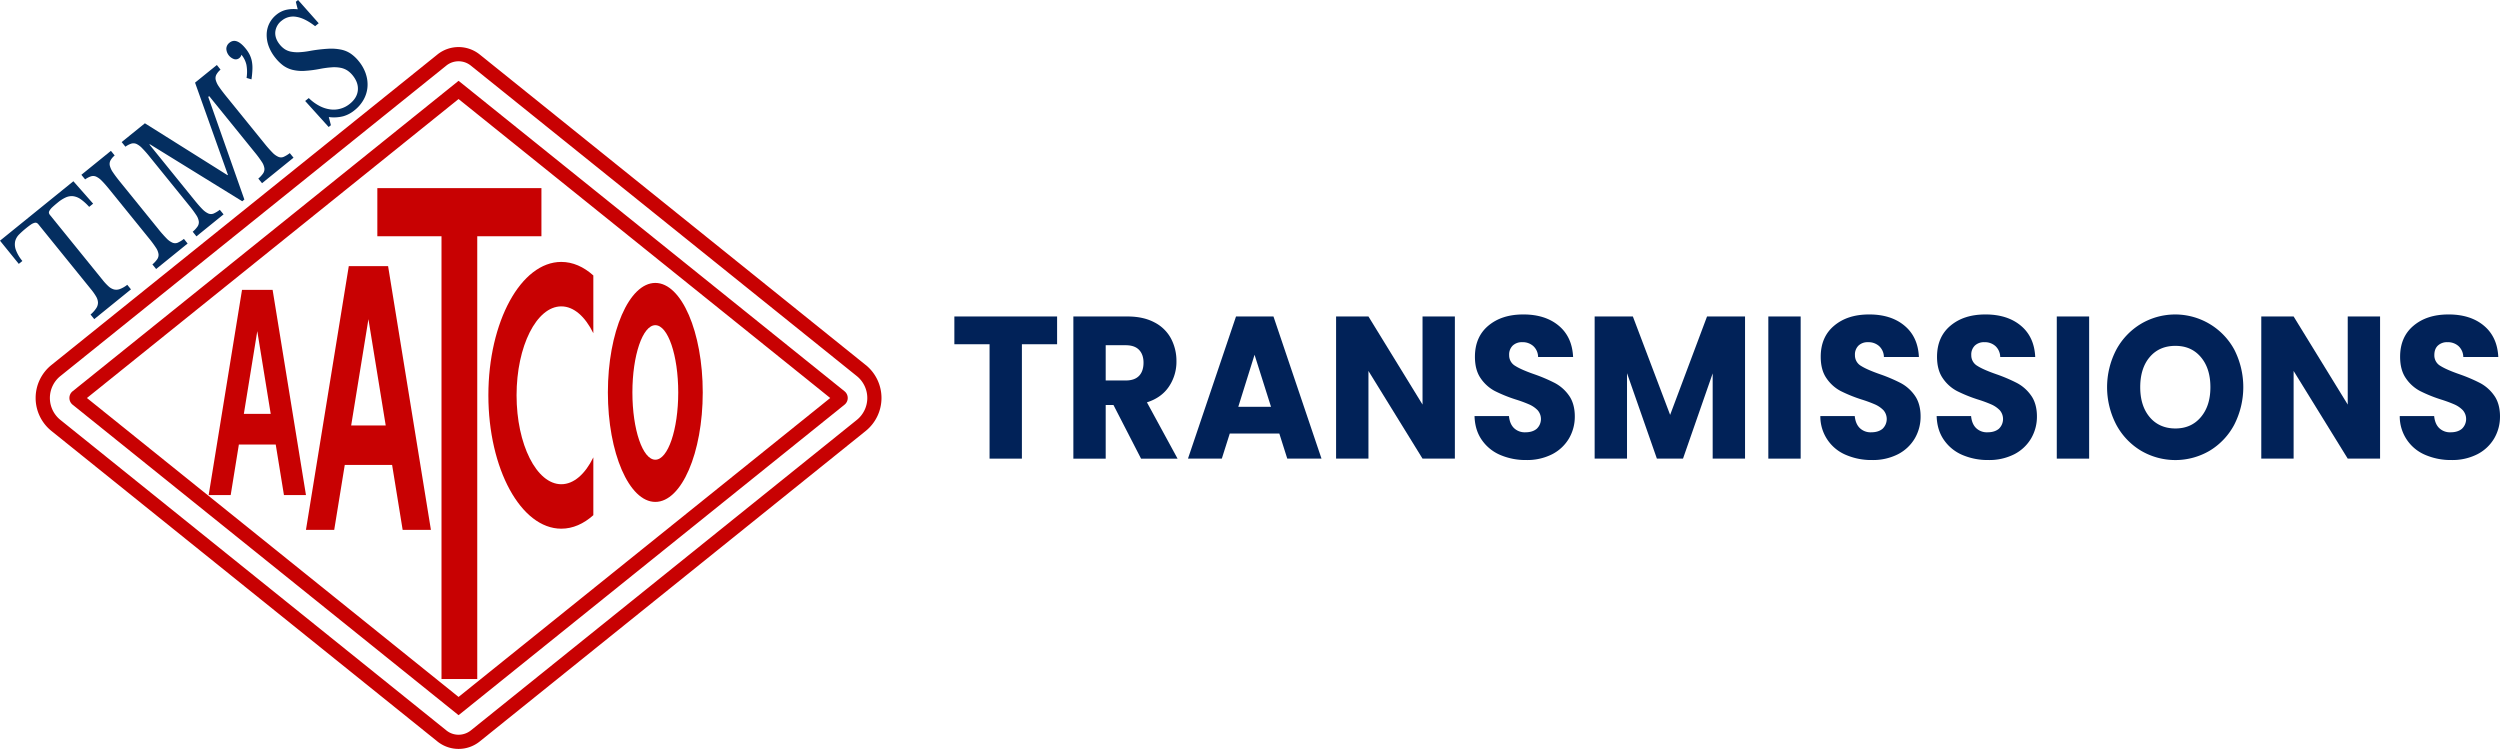 <svg id="Layer_1" data-name="Layer 1" xmlns="http://www.w3.org/2000/svg" viewBox="0 0 1773.54 531.29"><defs><style>.cls-1{fill:#c80102;}.cls-2{fill:#042e60;}.cls-3{fill:#012258;}</style></defs><title>AATCO_Colored Horizontal_NO-INC</title><path class="cls-1" d="M294.14,228.92h-21.7L248.78,374.5H264.4l5.8-35.85h26.16l5.83,35.85h15.62L294.15,228.92Zm-20.4,87.96,9.53-58.7,9.53,58.7H273.74Z" transform="translate(-100.75 -23.27)"/><path class="cls-1" d="M376.08,212.09h-27.9L317.8,399.15h20.05l7.48-46.06h33.59l7.48,46.06h20.05L376.07,212.09Zm-26.2,112.99,12.24-75.39,12.26,75.39Z" transform="translate(-100.75 -23.27)"/><polygon class="cls-1" points="384.1 167.6 384.1 133.46 267.69 133.46 267.69 167.6 313.21 167.6 313.21 481.71 338.57 481.71 338.57 167.6 384.1 167.6"/><path class="cls-1" d="M447.21,303.7c0,52.27,23.16,94.63,51.74,94.63,8.15,0,15.86-3.44,22.72-9.59v-41c-5.76,11.76-13.81,19.05-22.72,19.05-17.53,0-31.74-28.25-31.74-63.09s14.21-63.08,31.74-63.08c8.91,0,16.96,7.3,22.72,19.04V218.68c-6.85-6.15-14.57-9.6-22.72-9.6C470.37,209.08,447.21,251.44,447.21,303.7Z" transform="translate(-100.75 -23.27)"/><path class="cls-1" d="M565.65,223.98c-18.6,0-33.66,34.78-33.66,77.7s15.06,77.65,33.66,77.65,33.64-34.76,33.64-77.65S584.23,223.98,565.65,223.98Zm0,125.42c-8.98,0-16.27-21.38-16.27-47.72s7.3-47.72,16.27-47.72,16.25,21.35,16.25,47.72S574.63,349.4,565.65,349.4Z" transform="translate(-100.75 -23.27)"/><path class="cls-1" d="M714.87,282.19,441.03,61.91a23.979,23.979,0,0,0-29.91-.03L137.27,282.18a30.019,30.019,0,0,0,0,46.84L411.14,549.34a23.95,23.95,0,0,0,29.89-.03l273.85-220.3a30.07,30.07,0,0,0,0-46.84Zm-6.31,39L434.74,541.47a14.081,14.081,0,0,1-8.67,3.03,13.701,13.701,0,0,1-8.6-3.01L143.6,321.17a19.957,19.957,0,0,1,0-31.12L417.41,69.77a13.862,13.862,0,0,1,17.3,0L708.56,290.05a19.978,19.978,0,0,1,0,31.14Z" transform="translate(-100.75 -23.27)"/><path class="cls-1" d="M699.86,300.84,426.64,81.05l-.58-.44-.56.44L152.26,300.84a6.132,6.132,0,0,0,0,9.53L425.5,530.18l.56.44.58-.44L699.86,310.37A6.107,6.107,0,0,0,699.86,300.84ZM426.06,517.69,162.42,305.62,426.06,93.53,689.72,305.62,426.06,517.69Z" transform="translate(-100.75 -23.27)"/><path class="cls-2" d="M191.05,225.29a19.08,19.08,0,0,1-5.25,3.03,6.97,6.97,0,0,1-4.22.28,9.504,9.504,0,0,1-3.85-2.21,37.66,37.66,0,0,1-4.15-4.48l-37.35-46.09a3.675,3.675,0,0,1-.77-1.45,2.595,2.595,0,0,1,.42-1.68,11.043,11.043,0,0,1,1.98-2.4c.98-.93,2.31-2.07,4.01-3.45a24.897,24.897,0,0,1,5.6-3.54,10.127,10.127,0,0,1,5.18-.84,12.221,12.221,0,0,1,5.36,2.14,35.783,35.783,0,0,1,5.99,5.43l2.82-2.28-14.01-15.9-52.06,42.17,13.33,16.46,2.54-2.07a26.465,26.465,0,0,1-4.69-8.04,11.225,11.225,0,0,1-.4-6.04,10.538,10.538,0,0,1,2.8-4.76,59.752,59.752,0,0,1,4.78-4.29c1.47-1.19,2.68-2.1,3.61-2.73a8.282,8.282,0,0,1,2.42-1.17,2.545,2.545,0,0,1,1.63.02,3.662,3.662,0,0,1,1.26,1.05l37.32,46.09a39.513,39.513,0,0,1,3.52,4.99,9.218,9.218,0,0,1,1.38,4.22,7.056,7.056,0,0,1-1.19,4.1,20.407,20.407,0,0,1-4.08,4.55l2.63,3.26,26.06-21.12-2.66-3.26Z" transform="translate(-100.75 -23.27)"/><path class="cls-2" d="M231.2,192.76a21.529,21.529,0,0,1-4.31,2.66,4.874,4.874,0,0,1-3.75.02,12.931,12.931,0,0,1-4.2-3.01,85.484,85.484,0,0,1-5.8-6.57L185.8,152.1c-2.1-2.59-3.73-4.78-4.92-6.57a14.107,14.107,0,0,1-2.21-4.71,5.486,5.486,0,0,1,.42-3.68,12.567,12.567,0,0,1,3.01-3.57l-2.66-3.29-20.96,16.99,2.66,3.26a15.958,15.958,0,0,1,4.17-2.17,5.219,5.219,0,0,1,3.68.23,13.566,13.566,0,0,1,3.99,2.96c1.45,1.44,3.15,3.38,5.11,5.78l28.32,34.97a76.6,76.6,0,0,1,4.92,6.64,11.07,11.07,0,0,1,1.87,4.55,5.425,5.425,0,0,1-.89,3.64,19.389,19.389,0,0,1-3.45,3.73l2.66,3.26,22.33-18.09-2.63-3.29Z" transform="translate(-100.75 -23.27)"/><path class="cls-2" d="M306.33,131.9a21.653,21.653,0,0,1-4.31,2.63,4.742,4.742,0,0,1-3.75.02,13.143,13.143,0,0,1-4.2-3.01,85.975,85.975,0,0,1-5.78-6.57L260.92,91.21c-2.07-2.59-3.73-4.78-4.92-6.57a14.635,14.635,0,0,1-2.21-4.69,5.442,5.442,0,0,1,.44-3.71,12.602,12.602,0,0,1,2.98-3.57l-2.63-3.29L239.12,81.9l23.31,65.41-.28.23-58.61-36.81-16.48,13.33,2.66,3.29a15.222,15.222,0,0,1,4.17-2.19,5.437,5.437,0,0,1,3.68.23,13.607,13.607,0,0,1,3.99,2.98,75.432,75.432,0,0,1,5.11,5.78l28.32,34.97a76.602,76.602,0,0,1,4.92,6.64,11.07,11.07,0,0,1,1.87,4.55,5.316,5.316,0,0,1-.89,3.64,18.606,18.606,0,0,1-3.43,3.71l2.63,3.29,19.26-15.6-2.66-3.26a21.652,21.652,0,0,1-4.31,2.63,4.874,4.874,0,0,1-3.75.05,13.634,13.634,0,0,1-4.2-3.01c-1.54-1.54-3.47-3.73-5.8-6.6l-31.87-39.35.28-.23,65.55,40.47,1.52-1.24-25.64-72.8.68-.56,32.38,39.96a76.605,76.605,0,0,1,4.92,6.64,10.962,10.962,0,0,1,1.86,4.57,5.37,5.37,0,0,1-.89,3.64,18.309,18.309,0,0,1-3.43,3.71l2.66,3.26,22.33-18.09-2.66-3.26Z" transform="translate(-100.75 -23.27)"/><path class="cls-2" d="M279.43,66.74a19.796,19.796,0,0,0-1.56-4.66A23.564,23.564,0,0,0,275,57.7c-4.38-5.39-8.18-6.76-11.45-4.13a5.618,5.618,0,0,0-2.24,4.24,8.151,8.151,0,0,0,5.55,7.41,3.998,3.998,0,0,0,3.68-.77,4.192,4.192,0,0,0,1.49-2.35,17.089,17.089,0,0,1,3.52,7.06,27.558,27.558,0,0,1,.12,9.39l3.47,1.03a59.202,59.202,0,0,0,.68-7.18,25.009,25.009,0,0,0-.4-5.66Z" transform="translate(-100.75 -23.27)"/><path class="cls-2" d="M360.3,75.74a28.462,28.462,0,0,0-5.04-9.05,27.079,27.079,0,0,0-5.73-5.39,19.049,19.049,0,0,0-7.02-2.87,35.52,35.52,0,0,0-9.35-.56,108.622,108.622,0,0,0-12.77,1.56,53.882,53.882,0,0,1-7.51.89,23.841,23.841,0,0,1-5.69-.4,12.52,12.52,0,0,1-4.38-1.73,15.755,15.755,0,0,1-3.59-3.31c-2.35-2.91-3.43-5.92-3.17-8.98a11.422,11.422,0,0,1,4.59-8,12.631,12.631,0,0,1,10.35-2.68q5.94.915,13.31,6.62l2.54-2.07L312.2,23.27l-1.59,1.28,1.35,5.32a23.939,23.939,0,0,0-8.46.44,17.257,17.257,0,0,0-6.62,3.36,18.762,18.762,0,0,0-5.13,6.36,18.384,18.384,0,0,0-1.82,7.76,23.126,23.126,0,0,0,1.49,8.42,29.687,29.687,0,0,0,4.8,8.23,29.287,29.287,0,0,0,5.57,5.41,19.355,19.355,0,0,0,6.46,2.96,28.64,28.64,0,0,0,8.25.75,81.205,81.205,0,0,0,10.79-1.33,67.819,67.819,0,0,1,8.7-1.19,23.678,23.678,0,0,1,6.36.33,13.627,13.627,0,0,1,4.8,1.89,16.743,16.743,0,0,1,3.8,3.5c2.77,3.43,4.01,6.97,3.66,10.58-.35,3.59-2.24,6.78-5.64,9.53a18.02,18.02,0,0,1-6.69,3.5,17.753,17.753,0,0,1-7.37.49,22.986,22.986,0,0,1-7.65-2.52,31.945,31.945,0,0,1-7.46-5.5l-2.56,2.07,16.67,18.46,1.59-1.28-1.49-5.78a26.977,26.977,0,0,0,10.14-.54,22.052,22.052,0,0,0,8.18-4.34,25.164,25.164,0,0,0,6.43-7.58,21.885,21.885,0,0,0,2.68-8.81,23.119,23.119,0,0,0-1.17-9.32Z" transform="translate(-100.75 -23.27)"/><path class="cls-3" d="M777.79,247.78v19.7h24.97v81.15h22.94V267.48h24.97v-19.7H777.79Z" transform="translate(-100.75 -23.27)"/><path class="cls-3" d="M914.4,308.7q10.32-3.285,15.62-11.19a31.49,31.49,0,0,0,5.32-17.97,33.886,33.886,0,0,0-3.89-16.16,27.478,27.478,0,0,0-11.75-11.42c-5.22-2.77-11.56-4.17-18.98-4.17H862.21V348.64h22.94V310.57h5.5l19.58,38.07h25.9l-21.73-39.93Zm-5.57-18.82c-2.1,2.19-5.25,3.31-9.46,3.31H885.15V268.18h14.22c4.22,0,7.37,1.12,9.46,3.31q3.15,3.315,3.15,9.05c0,4.03-1.05,7.13-3.15,9.35Z" transform="translate(-100.75 -23.27)"/><path class="cls-3" d="M1004.18,247.78H977.6L943.52,348.63h24.01l5.64-17.81h35.15l5.64,17.81h24.29l-34.08-100.85Zm-24.97,64.09,11.54-36.93,11.68,36.93Z" transform="translate(-100.75 -23.27)"/><path class="cls-3" d="M1109.92,247.78v62.5l-38.37-62.5h-22.96V348.63h22.96v-62.2l38.37,62.2H1132.86V247.78Z" transform="translate(-100.75 -23.27)"/><path class="cls-3" d="M1213.77,303.82a28.554,28.554,0,0,0-9.86-8.77,114.378,114.378,0,0,0-14.83-6.32c-6.08-2.12-10.56-4.08-13.4-5.9a8.566,8.566,0,0,1-4.31-7.62,8.859,8.859,0,0,1,2.56-6.81,9.429,9.429,0,0,1,6.71-2.38,11.26,11.26,0,0,1,7.9,2.8,10.688,10.688,0,0,1,3.36,7.69h24.83q-.66-14.235-10.19-22.19-9.54-7.98-25.11-7.97c-10.38,0-18.46,2.66-24.83,7.97q-9.51,7.98-9.51,22.05,0,9.48,4.15,15.36a27.881,27.881,0,0,0,9.93,8.91,102.718,102.718,0,0,0,14.9,6.04,91.562,91.562,0,0,1,9.72,3.59,19.097,19.097,0,0,1,5.78,4.01,9.505,9.505,0,0,1-.61,13.15c-1.98,1.68-4.66,2.52-8.07,2.52a10.991,10.991,0,0,1-8.04-2.94c-2.05-1.96-3.26-4.83-3.61-8.56h-24.43c.19,6.62,1.89,12.26,5.18,16.95a30.228,30.228,0,0,0,13.08,10.63,45.55,45.55,0,0,0,18.51,3.59,39.08,39.08,0,0,0,18.39-4.15,29.497,29.497,0,0,0,11.87-11.21,30.571,30.571,0,0,0,4.1-15.67c0-5.76-1.4-10.96-4.17-14.78Z" transform="translate(-100.75 -23.27)"/><path class="cls-3" d="M1311.75,247.78l-26.18,69.82L1259.13,247.78h-27.11V348.63h22.96V288.02l21.19,60.61h18.53L1315.75,288.16v60.47h22.96V247.78h-26.96Z" transform="translate(-100.75 -23.27)"/><path class="cls-3" d="M1355.23,247.78V348.63h22.94V247.78Z" transform="translate(-100.75 -23.27)"/><path class="cls-3" d="M1459.09,303.82a28.554,28.554,0,0,0-9.86-8.77,114.379,114.379,0,0,0-14.83-6.32q-9.12-3.18-13.43-5.9a8.608,8.608,0,0,1-4.29-7.62,8.859,8.859,0,0,1,2.56-6.81,9.346,9.346,0,0,1,6.69-2.38,11.353,11.353,0,0,1,7.93,2.8,10.745,10.745,0,0,1,3.36,7.69h24.83q-.66-14.235-10.21-22.19-9.51-7.98-25.08-7.97c-10.37,0-18.49,2.66-24.83,7.97q-9.54,7.98-9.53,22.05,0,9.48,4.17,15.36a27.881,27.881,0,0,0,9.93,8.91,102.718,102.718,0,0,0,14.9,6.04,91.562,91.562,0,0,1,9.72,3.59,19.348,19.348,0,0,1,5.78,4.01,9.557,9.557,0,0,1-.61,13.15c-1.98,1.68-4.66,2.52-8.07,2.52a10.991,10.991,0,0,1-8.04-2.94c-2.05-1.96-3.26-4.83-3.64-8.56h-24.41a29.539,29.539,0,0,0,18.25,27.58,45.449,45.449,0,0,0,18.51,3.59,39.023,39.023,0,0,0,18.39-4.15,29.497,29.497,0,0,0,11.87-11.21,30.571,30.571,0,0,0,4.1-15.67c0-5.76-1.4-10.96-4.17-14.78Z" transform="translate(-100.75 -23.27)"/><path class="cls-3" d="M1541.61,303.82a28.554,28.554,0,0,0-9.86-8.77,114.379,114.379,0,0,0-14.83-6.32c-6.08-2.12-10.56-4.08-13.4-5.9a8.566,8.566,0,0,1-4.31-7.62,8.859,8.859,0,0,1,2.56-6.81,9.429,9.429,0,0,1,6.71-2.38,11.26,11.26,0,0,1,7.9,2.8,10.785,10.785,0,0,1,3.36,7.69h24.83q-.66-14.235-10.19-22.19-9.54-7.98-25.11-7.97c-10.38,0-18.46,2.66-24.83,7.97q-9.51,7.98-9.53,22.05,0,9.48,4.17,15.36a27.881,27.881,0,0,0,9.93,8.91,102.718,102.718,0,0,0,14.9,6.04,91.562,91.562,0,0,1,9.72,3.59,19.348,19.348,0,0,1,5.78,4.01,9.557,9.557,0,0,1-.61,13.15c-1.98,1.68-4.66,2.52-8.07,2.52a10.991,10.991,0,0,1-8.04-2.94c-2.05-1.96-3.26-4.83-3.61-8.56h-24.43c.19,6.62,1.89,12.26,5.18,16.95a30.228,30.228,0,0,0,13.08,10.63,45.55,45.55,0,0,0,18.51,3.59,39.08,39.08,0,0,0,18.39-4.15,29.497,29.497,0,0,0,11.87-11.21,30.571,30.571,0,0,0,4.1-15.67c0-5.76-1.4-10.96-4.17-14.78Z" transform="translate(-100.75 -23.27)"/><path class="cls-3" d="M1559.86,247.78V348.63h22.96V247.78Z" transform="translate(-100.75 -23.27)"/><path class="cls-3" d="M1685.82,271.35A47.704,47.704,0,0,0,1619.66,252.96a47.942,47.942,0,0,0-17.58,18.39,57.503,57.503,0,0,0,0,53.23,47.72,47.72,0,0,0,17.58,18.46,48.089,48.089,0,0,0,48.63,0,47.499,47.499,0,0,0,17.46-18.46,58.581,58.581,0,0,0,.07-53.23Zm-23.76,47.84q-6.78,8.04-18.04,8.04c-7.5,0-13.68-2.66-18.18-7.97q-6.78-7.98-6.78-21.33c0-8.9,2.26-16.13,6.78-21.4q6.75-7.905,18.18-7.9c7.62,0,13.52,2.66,18.04,7.97q6.78,7.98,6.78,21.33c0,8.9-2.26,15.9-6.78,21.26Z" transform="translate(-100.75 -23.27)"/><path class="cls-3" d="M1766.27,247.78v62.5l-38.39-62.5h-22.94V348.63H1727.88v-62.2l38.39,62.2H1789.21V247.78Z" transform="translate(-100.75 -23.27)"/><path class="cls-3" d="M1870.12,303.82a28.554,28.554,0,0,0-9.86-8.77,114.379,114.379,0,0,0-14.83-6.32q-9.12-3.18-13.43-5.9a8.547,8.547,0,0,1-4.29-7.62c0-2.96.84-5.22,2.54-6.81a9.429,9.429,0,0,1,6.71-2.38,11.387,11.387,0,0,1,7.93,2.8,10.767,10.767,0,0,1,3.36,7.69h24.83c-.47-9.49-3.85-16.88-10.21-22.19q-9.51-7.98-25.08-7.97c-10.37,0-18.49,2.66-24.83,7.97q-9.54,7.98-9.53,22.05,0,9.48,4.17,15.36a27.881,27.881,0,0,0,9.93,8.91,100.413,100.413,0,0,0,14.9,6.04,91.562,91.562,0,0,1,9.72,3.59,18.999,18.999,0,0,1,5.76,4.01,9.505,9.505,0,0,1-.61,13.15q-2.94,2.52-8.04,2.52a11.006,11.006,0,0,1-8.04-2.94c-2.07-1.96-3.26-4.83-3.64-8.56h-24.41a29.562,29.562,0,0,0,18.23,27.58,45.647,45.647,0,0,0,18.53,3.59,38.884,38.884,0,0,0,18.37-4.15,29.426,29.426,0,0,0,11.89-11.21,30.571,30.571,0,0,0,4.1-15.67c0-5.76-1.4-10.96-4.17-14.78Z" transform="translate(-100.75 -23.27)"/></svg>